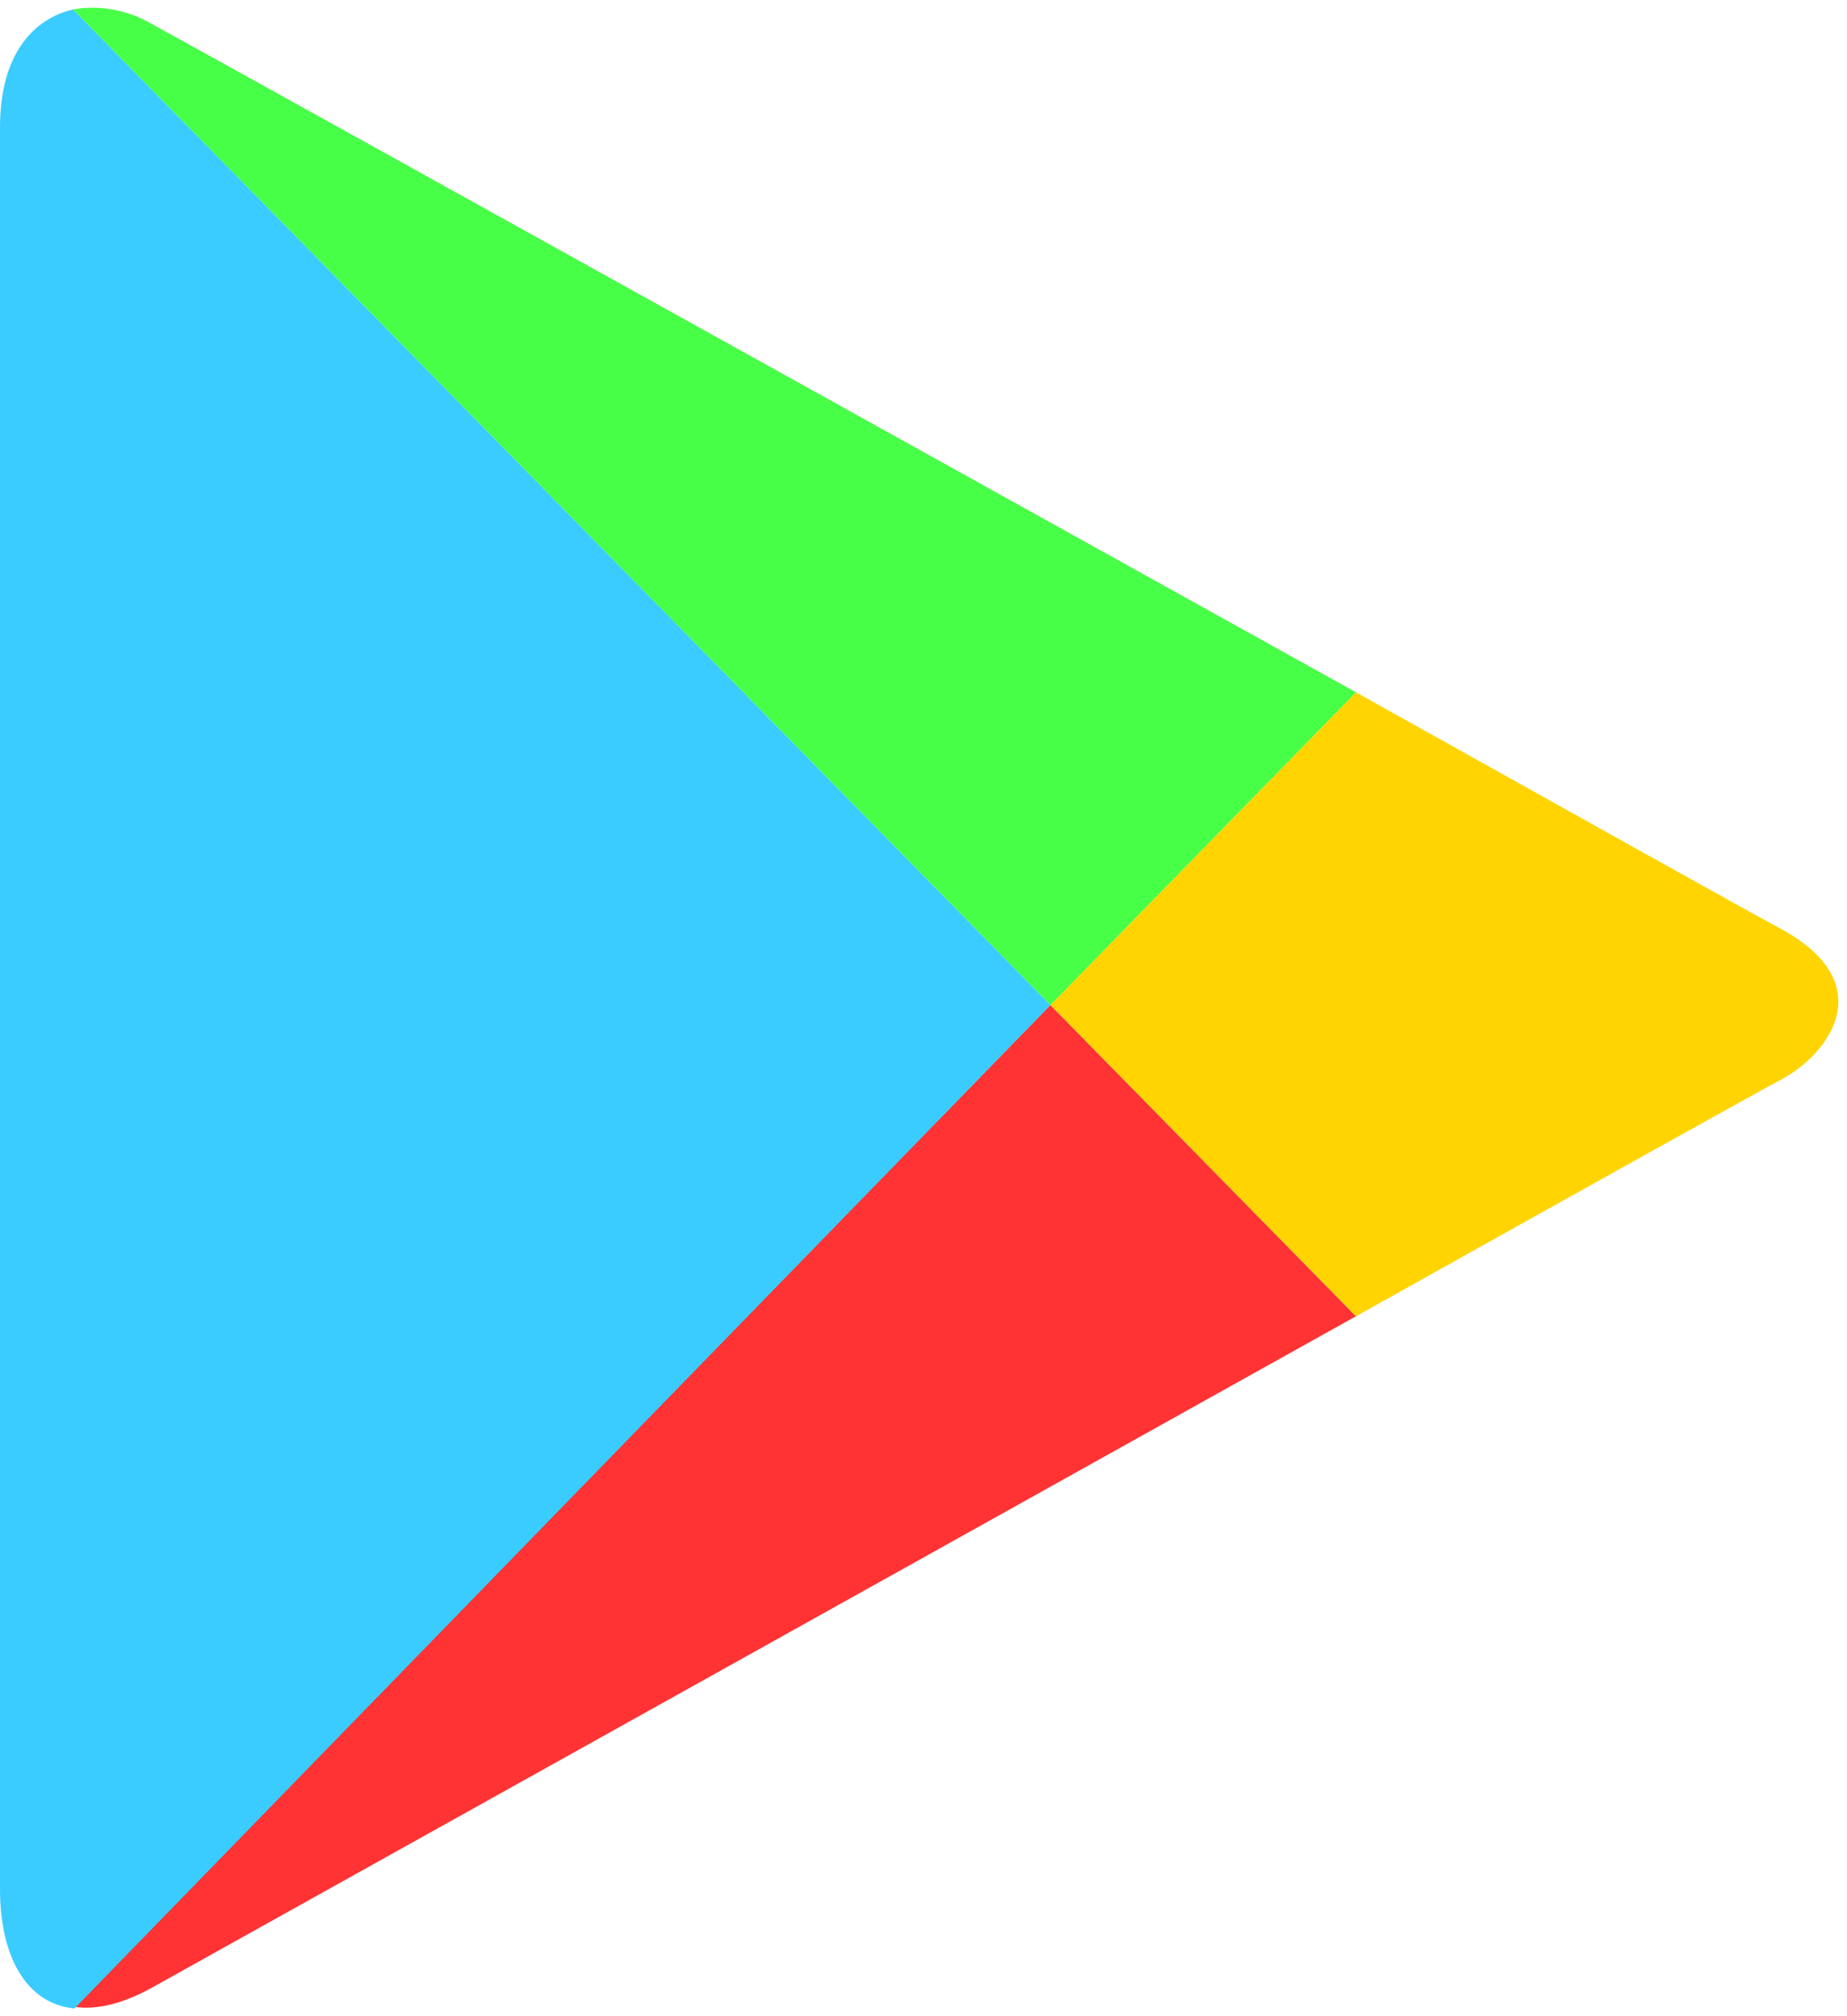 <svg width="33" height="36" viewBox="0 0 33 36" fill="none" xmlns="http://www.w3.org/2000/svg">
<path d="M24.226 23.503C28.381 21.181 31.558 19.412 31.83 19.273C32.699 18.803 33.595 17.559 31.83 16.591C31.259 16.287 28.191 14.573 24.226 12.361L18.767 17.946L24.226 23.503Z" fill="#FFD400"/>
<path d="M18.766 17.946L1.33 35.834C1.737 35.89 2.199 35.779 2.742 35.475C3.883 34.839 15.996 28.093 24.225 23.503L18.766 17.946Z" fill="#FF3333"/>
<path d="M18.767 17.946L24.226 12.361C24.226 12.361 3.965 1.109 2.743 0.445C2.281 0.169 1.765 0.086 1.304 0.169L18.767 17.946Z" fill="#48FF48"/>
<path d="M18.767 17.946L1.304 0.169C0.597 0.335 0 0.97 0 2.27C0 4.344 0 31.991 0 33.733C0 34.922 0.462 35.779 1.331 35.862L18.767 17.946Z" fill="#3BCCFF"/>
</svg>
